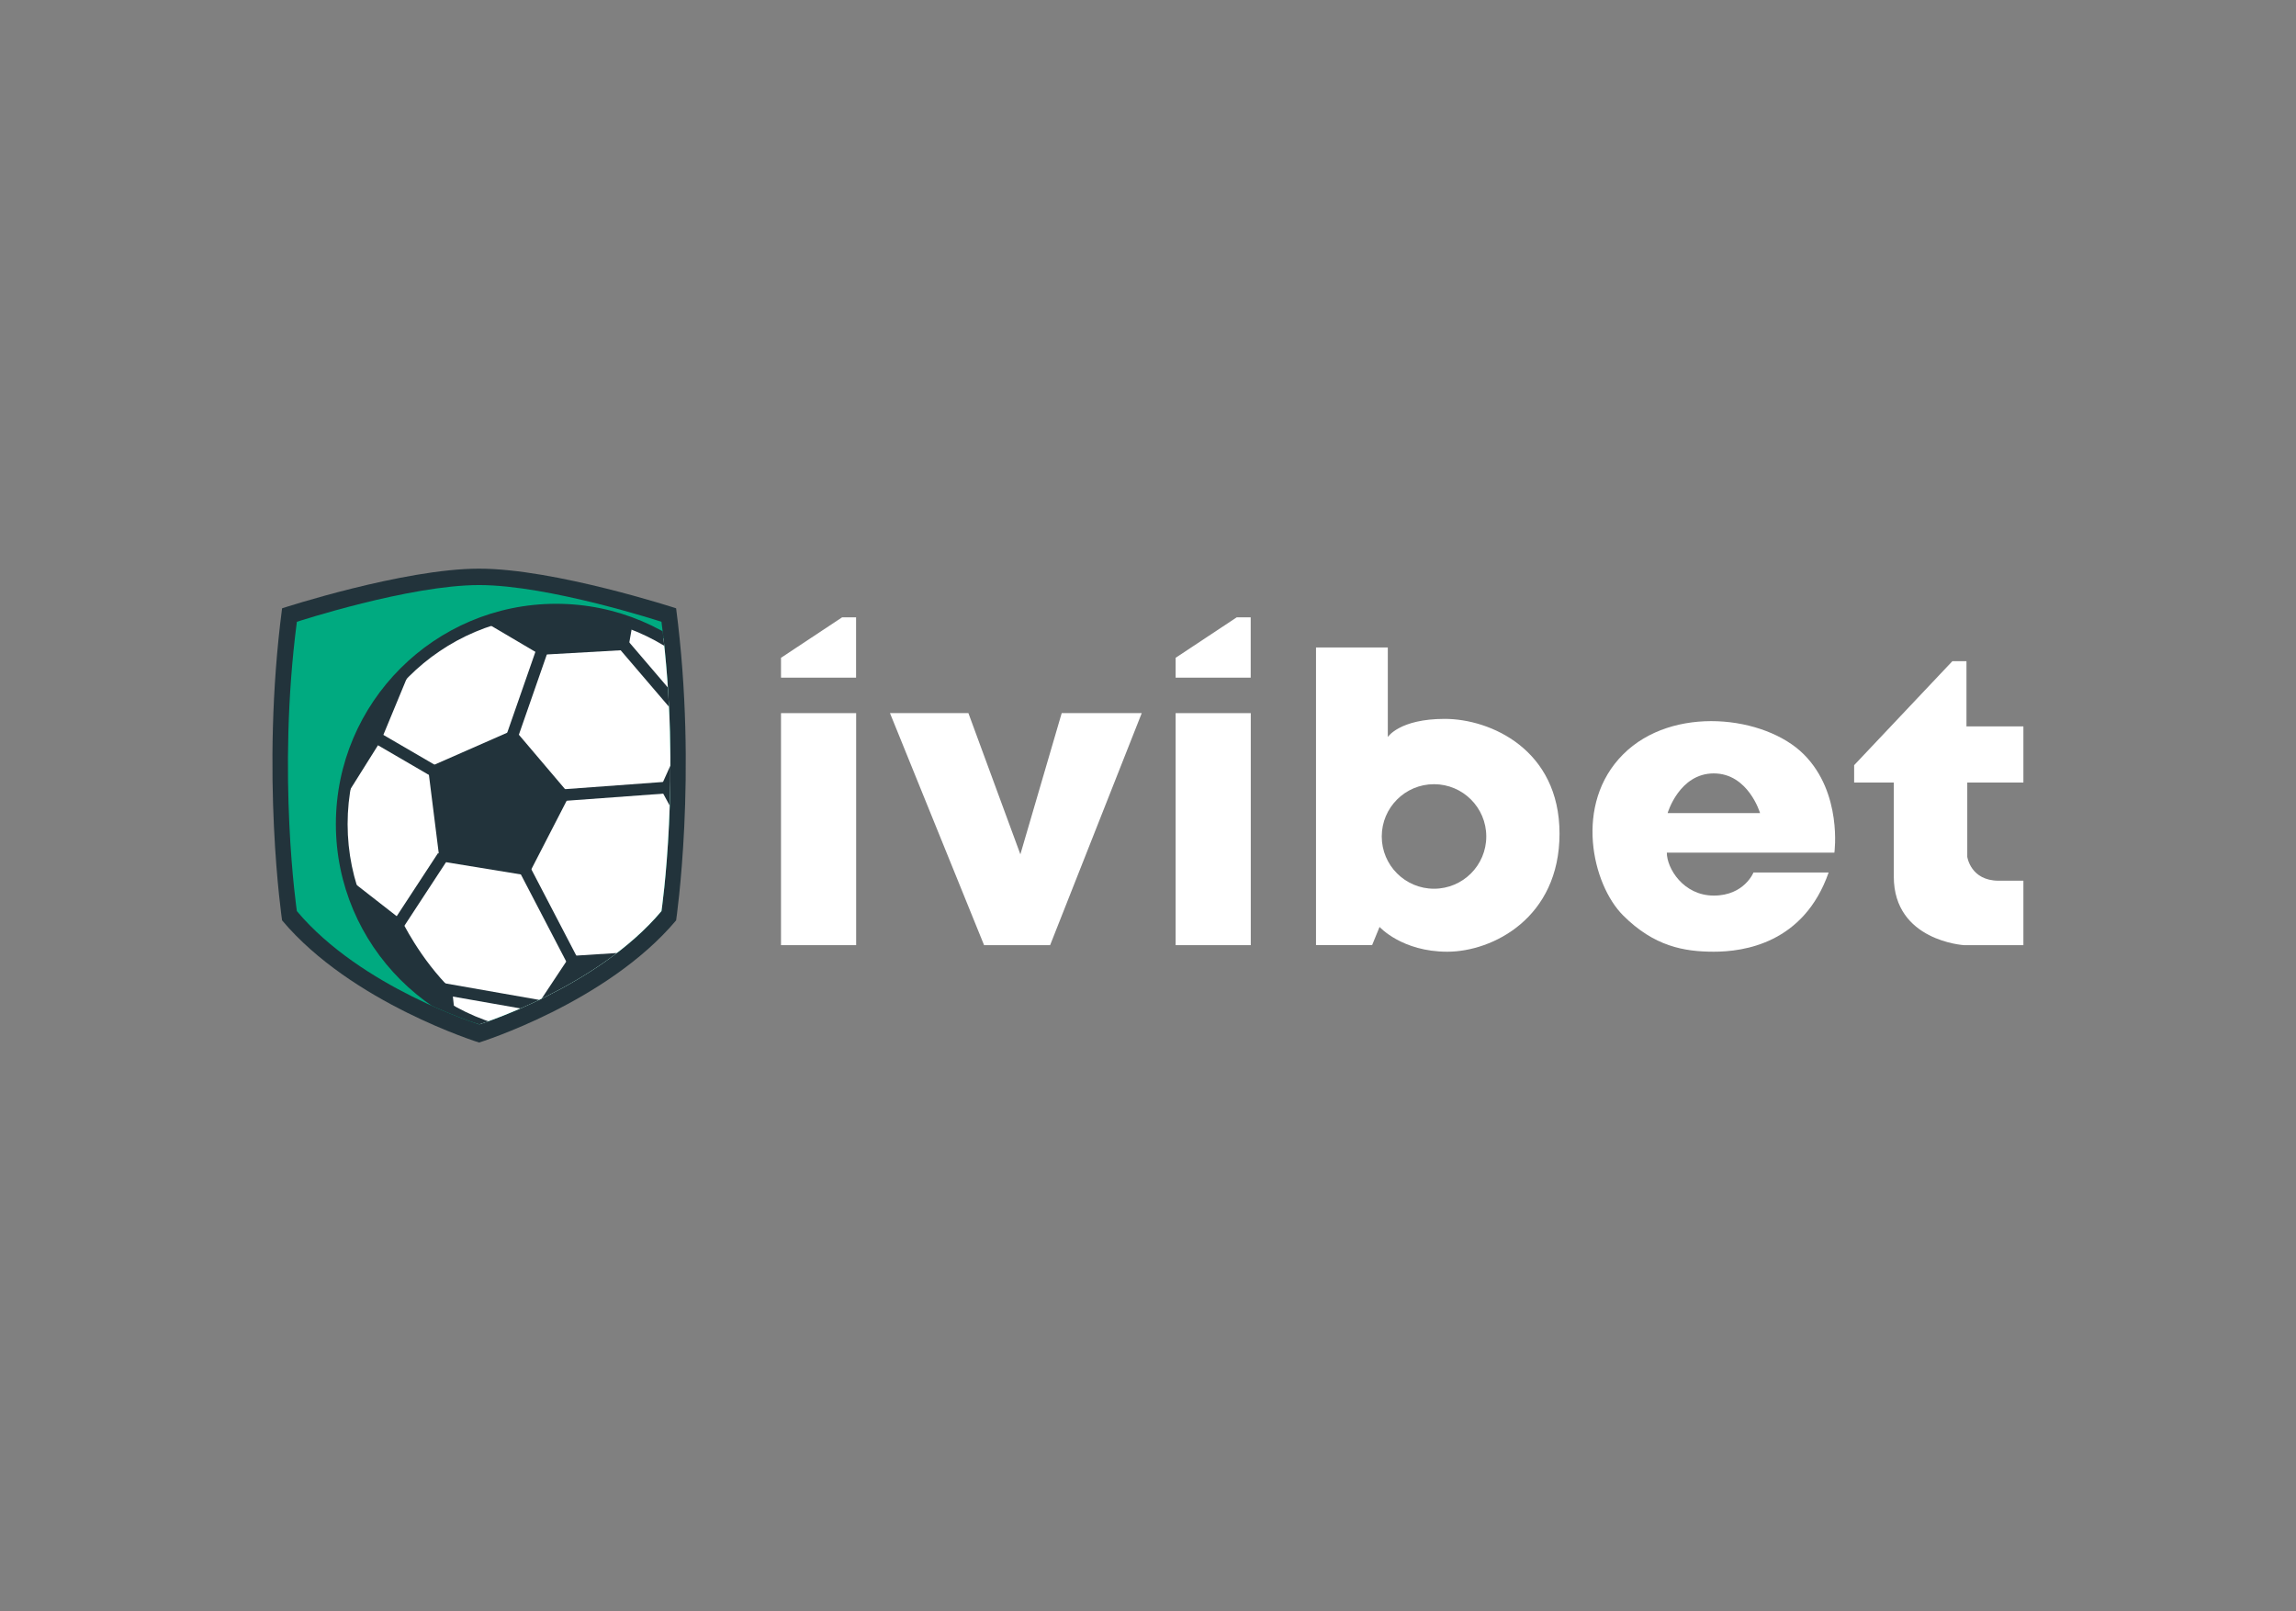 <svg id="eNQzARnJxBV1" xmlns="http://www.w3.org/2000/svg" xmlns:xlink="http://www.w3.org/1999/xlink" viewBox="0 0 315 221" shape-rendering="geometricPrecision" text-rendering="geometricPrecision" project-id="994fc2445aba43618b57a5ac7cd8b8d9" export-id="9e7cb59125324aa0a20e1c6933d2c294" cached="false" width="315" height="221">
<rect x="0" y="0" width="315" height="221" fill="#808080" stroke="none"/>
<style><![CDATA[
#eNQzARnJxBV17_tr {animation: eNQzARnJxBV17_tr__tr 3000ms linear infinite normal forwards}@keyframes eNQzARnJxBV17_tr__tr { 0% {transform: translate(76.3px,113.05px) rotate(0deg)} 100% {transform: translate(76.3px,113.05px) rotate(-360deg)}}
]]></style>
<g><g><rect width="10.31" height="31.83" rx="0" ry="0" transform="translate(107.15 97.83)" fill="#fff"/><polygon points="117.45,92.96 117.45,84.69 115.53,84.69 107.15,90.24 107.15,92.96 117.45,92.96" fill="#fff"/><polygon points="122.1,97.83 135.01,129.66 144.07,129.66 156.64,97.83 145.66,97.83 139.99,117.2 132.86,97.83 122.1,97.83" fill="#fff"/><rect width="10.31" height="31.83" rx="0" ry="0" transform="translate(161.29 97.83)" fill="#fff"/><polygon points="171.59,92.96 171.59,84.69 169.67,84.69 161.29,90.24 161.29,92.96 171.59,92.96" fill="#fff"/><path d="M198.21,98.62c-6.23,0-7.81,2.49-7.81,2.49v-12.29h-9.85v40.83h7.7l1.02-2.49c0,0,3.06,3.4,9.29,3.4s15.4-4.64,15.4-16.2-9.51-15.74-15.74-15.74h-.01Zm-1.47,23.3c-3.96,0-7.17-3.21-7.17-7.17s3.21-7.17,7.17-7.17s7.17,3.21,7.17,7.17-3.21,7.17-7.17,7.17Z" fill="#fff"/><path d="M247.48,103.49c-5.32-5.32-18.01-6.8-24.8,0-6.8,6.8-4.25,17.84,0,22.09s8.36,4.98,12.45,4.98s12.35-1.13,15.75-10.87h-10.31c0,0-1.26,3.17-5.44,3.17s-6.45-3.74-6.45-5.89h22.99c0,0,1.13-8.15-4.19-13.48Zm-18.69,8.05c0,0,1.59-5.44,6.33-5.44s6.35,5.44,6.35,5.44h-12.69.01Z" fill="#fff"/><path d="M277.6,129.66h-8.15c0,0-9.63-.57-9.63-9.4v-12.91h-5.44v-2.38L267.86,90.7h1.93v8.95h7.81v7.7h-7.7v10.19c0,0,.45,3.28,4.3,3.28s3.4,0,3.4,0v8.83.01Z" fill="#fff"/></g><g><path d="M92.76,83.45c0,0-16.66-5.44-27.03-5.44s-27.03,5.44-27.03,5.44c-2.98,22.77,0,42.81,0,42.81c9.52,11.33,27.03,16.76,27.03,16.76s17.51-5.44,27.03-16.76c0,0,2.98-20.05,0-42.81Z" fill="#22333b"/><path d="M90.75,85.3c0,0-15.42-5.04-25.01-5.04s-25.01,5.04-25.01,5.04c-2.76,21.1,0,39.69,0,39.69c8.81,10.5,25.01,15.54,25.01,15.54s16.2-5.04,25.01-15.54c0,0,2.76-18.58,0-39.69Z" fill="#00aa80"/><g clip-path="url(#eNQzARnJxBV37)"><g><g id="eNQzARnJxBV17_tr" transform="translate(76.3,113.05) rotate(0)"><g transform="translate(-76.3,-113.05)"><g><circle r="29.41" transform="translate(76.3 113.05)" fill="#fff"/><path d="M76.3,143.27c-16.66,0-30.22-13.55-30.22-30.22s13.55-30.22,30.22-30.22s30.22,13.55,30.22,30.22-13.55,30.22-30.22,30.22Zm0-58.83c-15.78,0-28.61,12.84-28.61,28.61s12.84,28.61,28.61,28.61s28.61-12.83,28.61-28.61-12.84-28.61-28.61-28.61Z" fill="#22333b"/></g><path d="M74.15,89.83l12.01-.68.63-3.58C83.53,84.33,80,83.64,76.3,83.64c-3.44,0-6.74.6-9.81,1.68l7.65,4.51h.01Z" fill="#22333b"/><path d="M52.29,101.55l4.26-10.29c-5.2,4.71-8.7,11.26-9.49,18.62l5.23-8.33Z" fill="#22333b"/><path d="M47.86,120.57c2.1,7.95,7.43,14.58,14.52,18.4l-.34-3.1c-4.47-4.36-6.97-9.68-6.97-9.68l-7.21-5.62Z" fill="#22333b"/><polygon points="58.72,105.29 60.33,118.14 72.45,120.12 78.17,109.02 70.58,100.08 58.72,105.29" fill="#22333b"/><polygon points="78.19,131.15 73.7,137.92 82.9,141.3 92.76,136.54 90.37,130.37 78.19,131.15" fill="#22333b"/><polygon points="90.58,108.12 94.65,99.09 102.98,103.04 103.86,114.48 96.07,118.23 90.58,108.12" fill="#22333b"/><g><rect width="1.6" height="9.04" rx="0" ry="0" transform="matrix(.503-.864 0.864 0.503 51.193 101.853)" fill="#22333b"/><rect width="12.46" height="1.6" rx="0" ry="0" transform="matrix(.329-.944 0.944 0.329 69.569 100.572)" fill="#22333b"/><rect width="1.6" height="15.98" rx="0" ry="0" transform="matrix(.76-.65 0.65 0.76 85.018 89.051)" fill="#22333b"/><rect width="14.05" height="1.6" rx="0" ry="0" transform="matrix(.997-.073 0.073 0.997 77.314 108.275)" fill="#22333b"/><rect width="11.22" height="1.6" rx="0" ry="0" transform="matrix(.548-.837 0.837 0.548 53.954 126.411)" fill="#22333b"/><rect width="1.6" height="19.02" rx="0" ry="0" transform="matrix(.173-.985 0.985 0.173 59.895 136.32)" fill="#22333b"/><rect width="1.6" height="14.04" rx="0" ry="0" transform="matrix(.887-.462 0.462 0.887 71.373 119.788)" fill="#22333b"/><rect width="16.84" height="1.6" rx="0" ry="0" transform="matrix(.425-.905 0.905 0.425 89.31 130.768)" fill="#22333b"/><rect width="1.6" height="5.22" rx="0" ry="0" transform="matrix(.772-.636 0.636 0.772 101.849 113.288)" fill="#22333b"/></g></g></g></g><clipPath id="eNQzARnJxBV37"><path d="M90.75,85.3c0,0-15.42-5.04-25.01-5.04s-25.01,5.04-25.01,5.04c-2.76,21.1,0,39.69,0,39.69c8.81,10.5,25.01,15.54,25.01,15.54s16.2-5.04,25.01-15.54c0,0,2.76-18.58,0-39.69Z" fill="none"/></clipPath></g></g></g></svg>